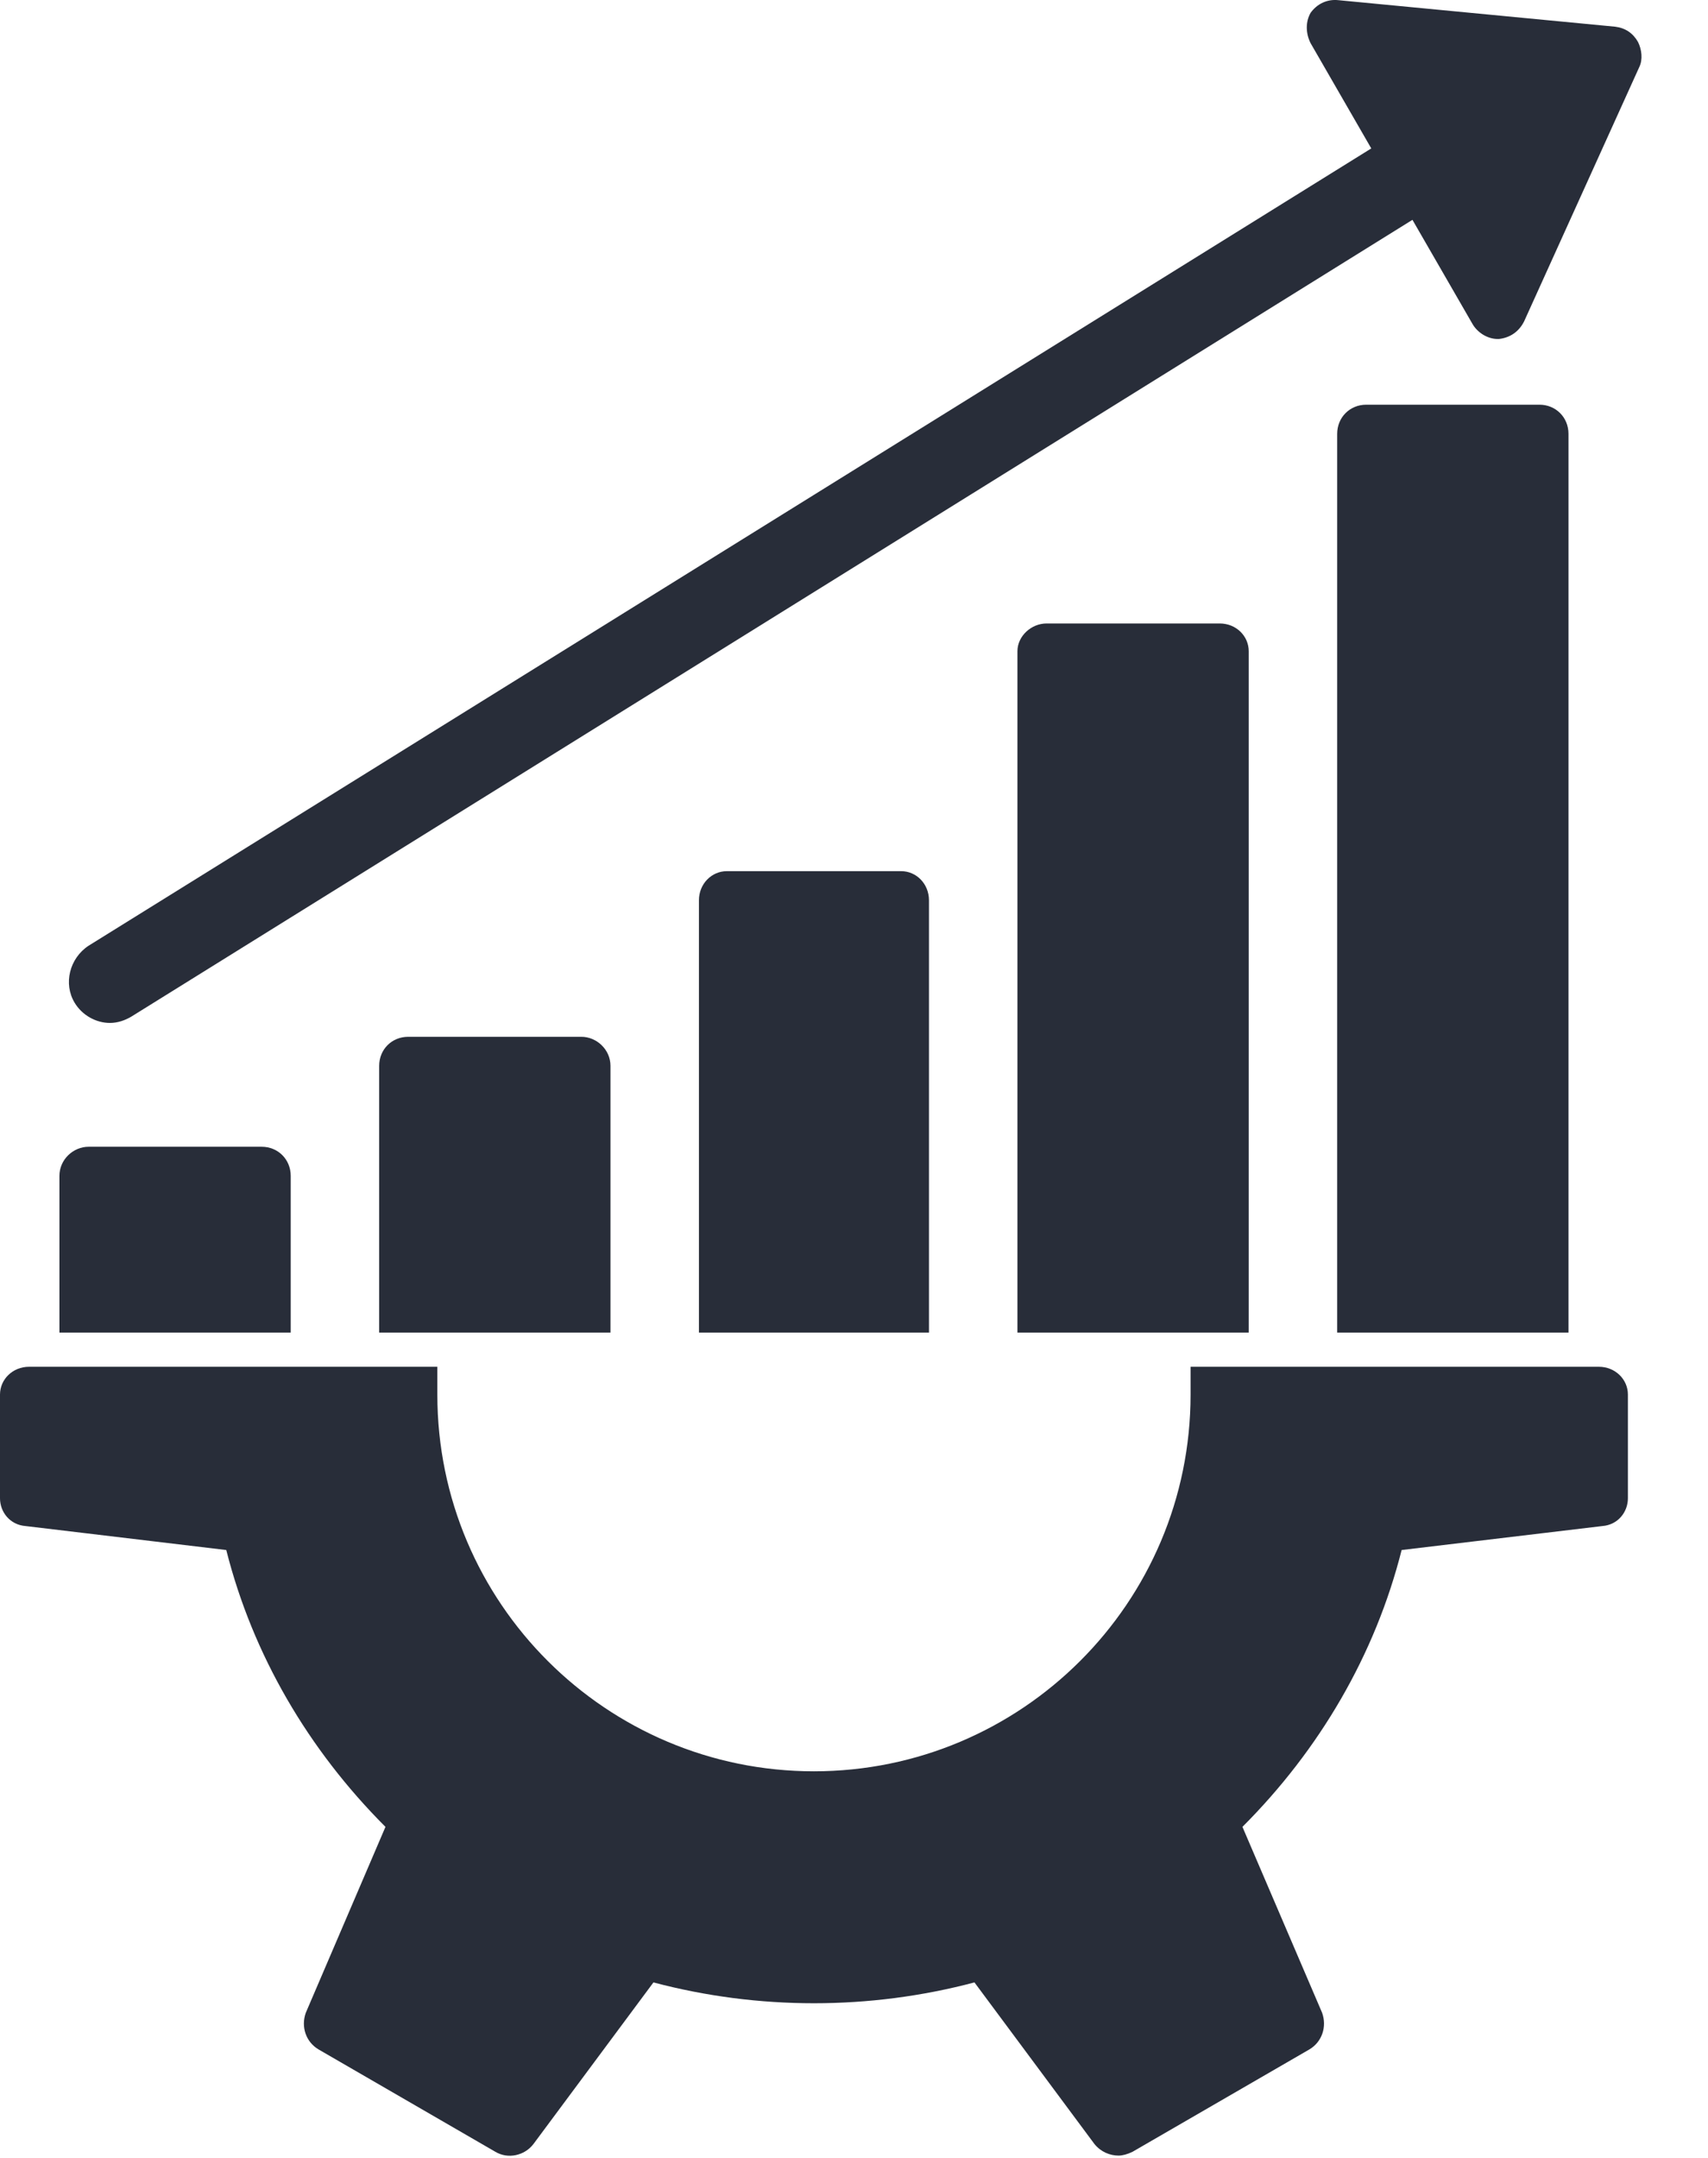 <svg width="19" height="24" viewBox="0 0 19 24" fill="none" xmlns="http://www.w3.org/2000/svg">
<path fill-rule="evenodd" clip-rule="evenodd" d="M12.443 23.974C12.345 23.974 12.246 23.932 12.176 23.847L10.84 22.048C9.673 22.357 8.436 22.357 7.269 22.048L5.933 23.847C5.835 23.974 5.652 24.016 5.511 23.932L3.543 22.793C3.402 22.709 3.346 22.54 3.402 22.385L4.288 20.318C3.431 19.461 2.812 18.406 2.517 17.239L0.281 16.972C0.112 16.958 0 16.818 0 16.663V15.51C0 15.341 0.141 15.201 0.323 15.201H4.865V15.51C4.865 17.83 6.749 19.7 9.054 19.7C11.36 19.7 13.244 17.83 13.244 15.51V15.201H17.786C17.968 15.201 18.109 15.341 18.109 15.51V16.663C18.109 16.818 17.997 16.958 17.828 16.972L15.592 17.239C15.297 18.406 14.678 19.461 13.821 20.318L14.707 22.385C14.763 22.54 14.707 22.709 14.566 22.793L12.598 23.932C12.541 23.96 12.485 23.974 12.443 23.974Z" fill="#282D39"/>
<path fill-rule="evenodd" clip-rule="evenodd" d="M0.661 14.821V13.078C0.661 12.895 0.816 12.754 0.985 12.754H2.911C3.093 12.754 3.234 12.895 3.234 13.078V14.821H0.661Z" fill="#282D39"/>
<path fill-rule="evenodd" clip-rule="evenodd" d="M4.218 14.821V11.854C4.218 11.672 4.358 11.531 4.541 11.531H6.467C6.636 11.531 6.791 11.672 6.791 11.854V14.821H4.218Z" fill="#282D39"/>
<path fill-rule="evenodd" clip-rule="evenodd" d="M7.775 14.821V10.013C7.775 9.83 7.916 9.689 8.085 9.689H10.025C10.194 9.689 10.334 9.83 10.334 10.013V14.821H7.775Z" fill="#282D39"/>
<path fill-rule="evenodd" clip-rule="evenodd" d="M11.318 14.821V7.243C11.318 7.074 11.473 6.934 11.642 6.934H13.568C13.751 6.934 13.891 7.074 13.891 7.243V14.821H11.318Z" fill="#282D39"/>
<path fill-rule="evenodd" clip-rule="evenodd" d="M14.875 14.821V4.825C14.875 4.642 15.016 4.501 15.198 4.501H17.125C17.307 4.501 17.448 4.642 17.448 4.825V14.821H14.875Z" fill="#282D39"/>
<path fill-rule="evenodd" clip-rule="evenodd" d="M1.223 11.377C1.069 11.377 0.914 11.292 0.83 11.152C0.703 10.941 0.773 10.659 0.984 10.519L15.508 1.493C15.733 1.352 16.014 1.422 16.141 1.633C16.281 1.858 16.211 2.139 16 2.266L1.462 11.306C1.392 11.348 1.308 11.377 1.223 11.377Z" fill="#282D39"/>
<path fill-rule="evenodd" clip-rule="evenodd" d="M16.66 3.77C16.548 3.77 16.435 3.7 16.379 3.601L14.579 0.48C14.523 0.368 14.523 0.241 14.579 0.143C14.65 0.044 14.762 -0.012 14.889 0.002L17.968 0.297C18.08 0.311 18.165 0.368 18.221 0.466C18.263 0.55 18.277 0.663 18.235 0.747L16.955 3.573C16.899 3.686 16.801 3.756 16.674 3.77H16.66Z" fill="#282D39"/>
</svg>

